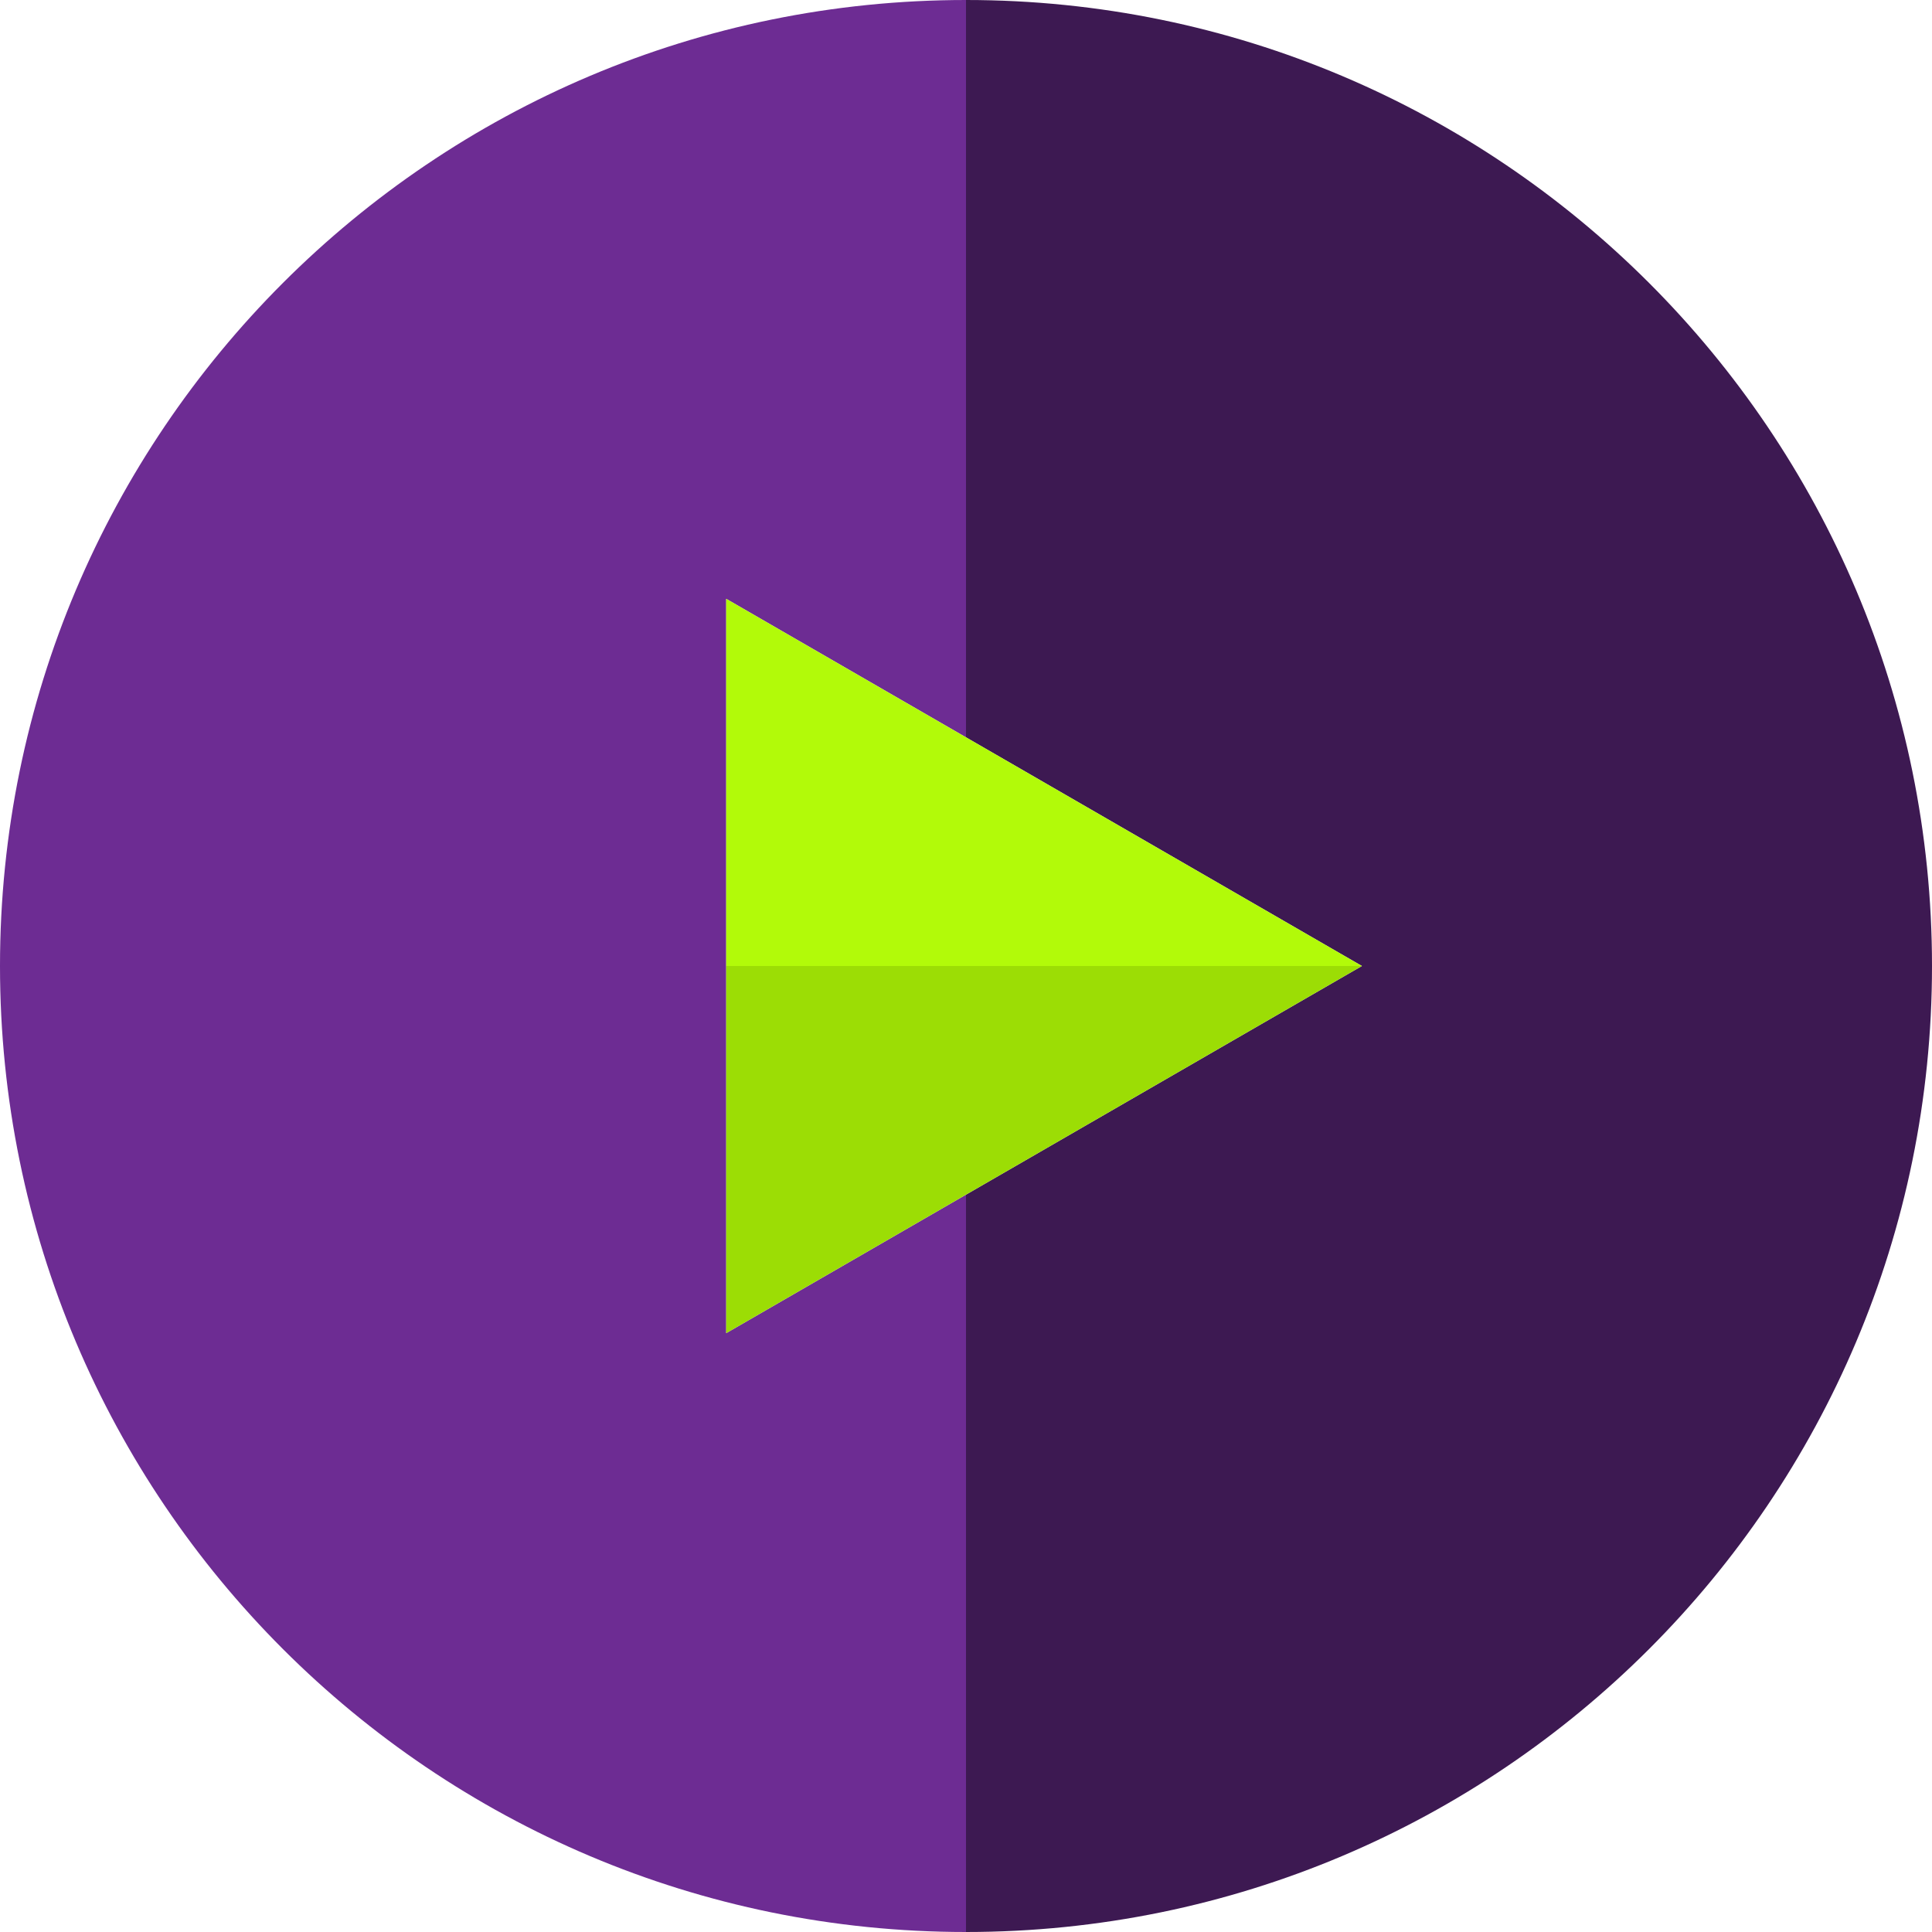 <?xml version="1.0" encoding="iso-8859-1"?>
<!-- Uploaded to: SVG Repo, www.svgrepo.com, Generator: SVG Repo Mixer Tools -->
<svg height="800px" width="800px" version="1.1" id="Layer_1" xmlns="http://www.w3.org/2000/svg" xmlns:xlink="http://www.w3.org/1999/xlink" 
	 viewBox="0 0 495 495" xml:space="preserve">
<g>
	<path style="fill:#6D2C93;" d="M186.062,341.575V153.425l61.438,35.486V0C110.81,0,0,110.81,0,247.5S110.81,495,247.5,495V306.089
		L186.062,341.575z"/>
	<path style="fill:#3D1952;" d="M247.5,0v188.911L348.938,247.5L247.5,306.089V495C384.19,495,495,384.19,495,247.5
		S384.19,0,247.5,0z"/>
	<polygon style="fill:#9CDD05;" points="186.062,247.5 186.062,341.575 247.5,306.089 348.938,247.5 	"/>
	<polygon style="fill:#B2FA09;" points="186.062,247.5 348.938,247.5 247.5,188.911 186.062,153.425 	"/>
</g>
</svg>
